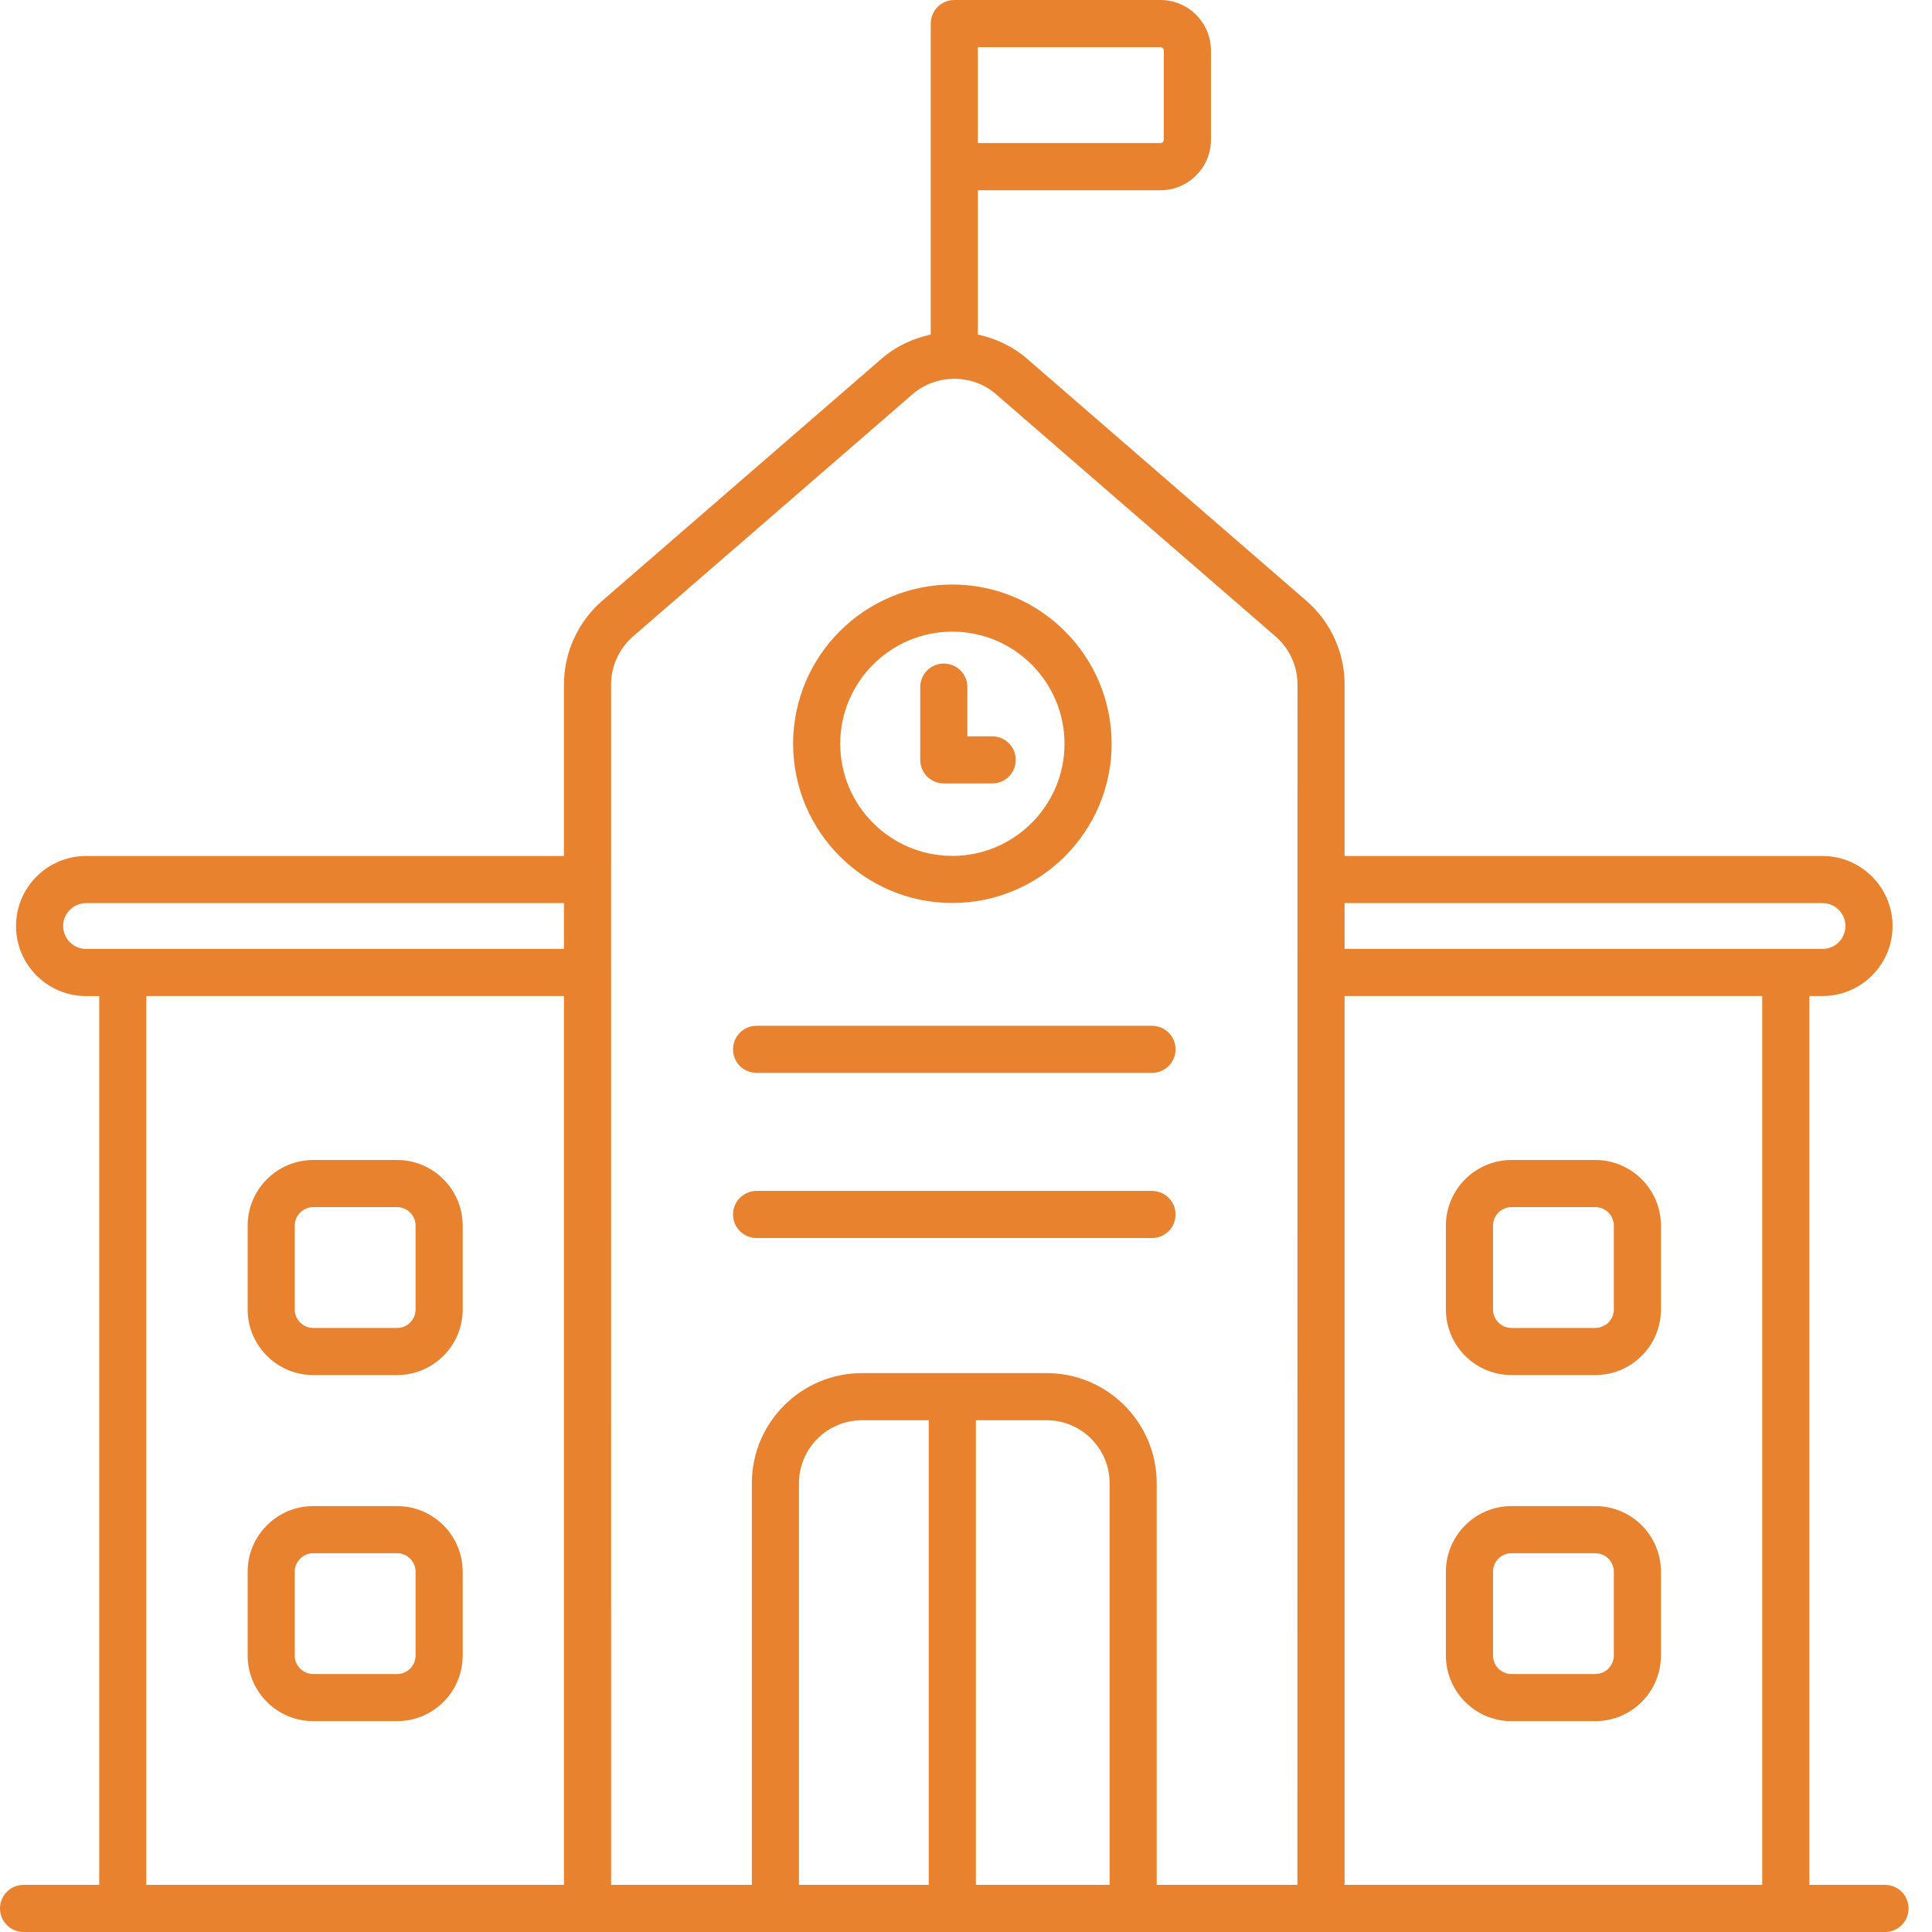 <svg width="51" height="51" viewBox="0 0 51 51" fill="none" xmlns="http://www.w3.org/2000/svg">
<path d="M49.759 49.756H47.762V26.293H48.11C49.129 26.293 49.959 25.464 49.959 24.445C49.959 23.425 49.129 22.596 48.11 22.596H35.494V18.073C35.495 17.652 35.404 17.237 35.23 16.855C35.055 16.473 34.8 16.132 34.482 15.857L27.11 9.469C26.73 9.14 26.281 8.932 25.813 8.832V5.022H30.633C31.368 5.022 31.966 4.423 31.966 3.688V1.333C31.966 0.598 31.368 0 30.633 0H25.191C25.026 0 24.868 0.066 24.751 0.182C24.634 0.299 24.569 0.457 24.569 0.622V8.832C24.101 8.932 23.651 9.14 23.271 9.469L15.899 15.857C15.581 16.132 15.327 16.473 15.152 16.855C14.977 17.237 14.887 17.652 14.887 18.073V22.596H2.272C1.252 22.596 0.423 23.425 0.423 24.445C0.423 25.464 1.252 26.294 2.272 26.294H2.619V49.756H0.622C0.278 49.756 0 50.034 0 50.378C0 50.722 0.278 51 0.622 51H49.759C50.103 51 50.381 50.722 50.381 50.378C50.381 50.034 50.103 49.756 49.759 49.756ZM25.813 1.244H30.633C30.682 1.244 30.722 1.284 30.722 1.333V3.688C30.722 3.712 30.712 3.735 30.696 3.751C30.679 3.768 30.656 3.777 30.633 3.777H25.813V1.244ZM46.518 49.756H35.494V26.293H46.518V49.756ZM48.11 23.84C48.443 23.84 48.715 24.111 48.715 24.445C48.715 24.778 48.443 25.049 48.11 25.049L35.494 25.049V23.84L48.11 23.84ZM1.667 24.445C1.667 24.284 1.731 24.131 1.844 24.017C1.958 23.904 2.111 23.84 2.272 23.84H14.887V25.049L2.272 25.049C2.111 25.049 1.958 24.985 1.844 24.872C1.731 24.759 1.667 24.605 1.667 24.445ZM3.862 26.293H14.887V49.756H3.862V26.293ZM24.517 49.756H21.091V39.153C21.091 38.237 21.836 37.491 22.753 37.491H24.517V49.756ZM29.291 49.756H25.761V37.491H27.629C28.545 37.491 29.291 38.237 29.291 39.153V49.756ZM27.629 36.247H22.753C21.151 36.247 19.847 37.551 19.847 39.153V49.756H16.132C16.132 43.176 16.131 26.534 16.131 18.072C16.131 17.583 16.343 17.118 16.714 16.797L24.086 10.409C24.716 9.864 25.666 9.862 26.296 10.409L33.668 16.797C33.851 16.955 33.998 17.151 34.098 17.371C34.199 17.591 34.251 17.83 34.251 18.072L34.248 49.756H30.534V39.153C30.534 37.551 29.231 36.247 27.629 36.247Z" fill="#E8822F"/>
<path d="M25.14 23.837C27.458 23.837 29.344 21.951 29.344 19.634C29.344 17.316 27.458 15.43 25.14 15.43C22.821 15.43 20.936 17.316 20.936 19.634C20.936 21.951 22.821 23.837 25.14 23.837ZM25.14 16.674C26.772 16.674 28.1 18.002 28.1 19.634C28.1 21.266 26.772 22.593 25.14 22.593C23.507 22.593 22.18 21.266 22.18 19.634C22.18 18.002 23.508 16.674 25.14 16.674Z" fill="#E8822F"/>
<path d="M24.914 20.681H26.192C26.357 20.681 26.515 20.616 26.631 20.499C26.748 20.383 26.814 20.224 26.814 20.059C26.814 19.894 26.748 19.736 26.631 19.619C26.515 19.503 26.357 19.437 26.192 19.437H25.536V18.138C25.536 17.794 25.257 17.516 24.914 17.516C24.57 17.516 24.292 17.794 24.292 18.138V20.059C24.292 20.224 24.357 20.383 24.474 20.499C24.59 20.616 24.749 20.681 24.914 20.681ZM19.972 28.322H30.41C30.575 28.322 30.733 28.256 30.85 28.14C30.967 28.023 31.032 27.865 31.032 27.7C31.032 27.535 30.967 27.377 30.85 27.26C30.733 27.144 30.575 27.078 30.41 27.078H19.972C19.807 27.078 19.648 27.144 19.532 27.26C19.415 27.377 19.35 27.535 19.35 27.7C19.35 27.865 19.415 28.023 19.532 28.14C19.648 28.256 19.807 28.322 19.972 28.322ZM31.032 32.059C31.032 31.894 30.967 31.736 30.85 31.619C30.733 31.503 30.575 31.437 30.41 31.437H19.972C19.89 31.437 19.809 31.453 19.734 31.485C19.658 31.516 19.59 31.562 19.532 31.619C19.474 31.677 19.428 31.746 19.397 31.821C19.366 31.896 19.35 31.977 19.35 32.059C19.35 32.141 19.366 32.222 19.397 32.297C19.428 32.373 19.474 32.441 19.532 32.499C19.59 32.557 19.658 32.602 19.734 32.634C19.809 32.665 19.89 32.681 19.972 32.681H30.41C30.492 32.681 30.573 32.665 30.648 32.634C30.724 32.602 30.792 32.557 30.85 32.499C30.908 32.441 30.954 32.373 30.985 32.297C31.016 32.222 31.032 32.141 31.032 32.059ZM10.482 30.621H8.269C7.314 30.621 6.537 31.399 6.537 32.354V34.566C6.537 35.521 7.314 36.298 8.269 36.298H10.482C11.437 36.298 12.214 35.521 12.214 34.566V32.354C12.214 31.399 11.437 30.621 10.482 30.621ZM10.97 34.566C10.97 34.695 10.918 34.82 10.827 34.911C10.735 35.003 10.611 35.054 10.482 35.055H8.269C8.14 35.054 8.016 35.003 7.924 34.911C7.832 34.82 7.781 34.695 7.781 34.566V32.354C7.781 32.224 7.832 32.1 7.924 32.009C8.016 31.917 8.14 31.866 8.269 31.865H10.482C10.751 31.865 10.97 32.084 10.97 32.354V34.566ZM10.482 39.757H8.269C7.314 39.757 6.537 40.534 6.537 41.489V43.701C6.537 44.656 7.314 45.434 8.269 45.434H10.482C11.437 45.434 12.214 44.657 12.214 43.701V41.489C12.214 40.534 11.437 39.757 10.482 39.757ZM10.97 43.701C10.97 43.831 10.918 43.955 10.827 44.047C10.735 44.138 10.611 44.19 10.482 44.19H8.269C8.14 44.19 8.016 44.138 7.924 44.047C7.832 43.955 7.781 43.831 7.781 43.701V41.489C7.781 41.22 8 41.001 8.269 41.001H10.482C10.751 41.001 10.97 41.22 10.97 41.489V43.701ZM39.9 36.298H42.112C43.068 36.298 43.845 35.521 43.845 34.566V32.354C43.845 31.399 43.068 30.621 42.112 30.621H39.9C38.945 30.621 38.168 31.399 38.168 32.354V34.566C38.168 35.521 38.945 36.298 39.9 36.298ZM39.412 32.354C39.412 32.224 39.463 32.1 39.555 32.009C39.647 31.917 39.771 31.866 39.9 31.865H42.112C42.382 31.865 42.601 32.084 42.601 32.354V34.566C42.601 34.695 42.549 34.82 42.458 34.911C42.366 35.003 42.242 35.054 42.112 35.055H39.9C39.771 35.054 39.647 35.003 39.555 34.911C39.463 34.82 39.412 34.695 39.412 34.566V32.354ZM39.9 45.434H42.112C43.068 45.434 43.845 44.657 43.845 43.701V41.489C43.845 40.534 43.068 39.757 42.112 39.757H39.9C38.945 39.757 38.168 40.534 38.168 41.489V43.701C38.168 44.657 38.945 45.434 39.9 45.434ZM39.412 41.489C39.412 41.22 39.631 41.001 39.9 41.001H42.112C42.382 41.001 42.601 41.22 42.601 41.489V43.701C42.601 43.831 42.549 43.955 42.458 44.047C42.366 44.138 42.242 44.19 42.112 44.19H39.9C39.771 44.19 39.647 44.138 39.555 44.047C39.463 43.955 39.412 43.831 39.412 43.701V41.489Z" fill="#E8822F"/>
</svg>
